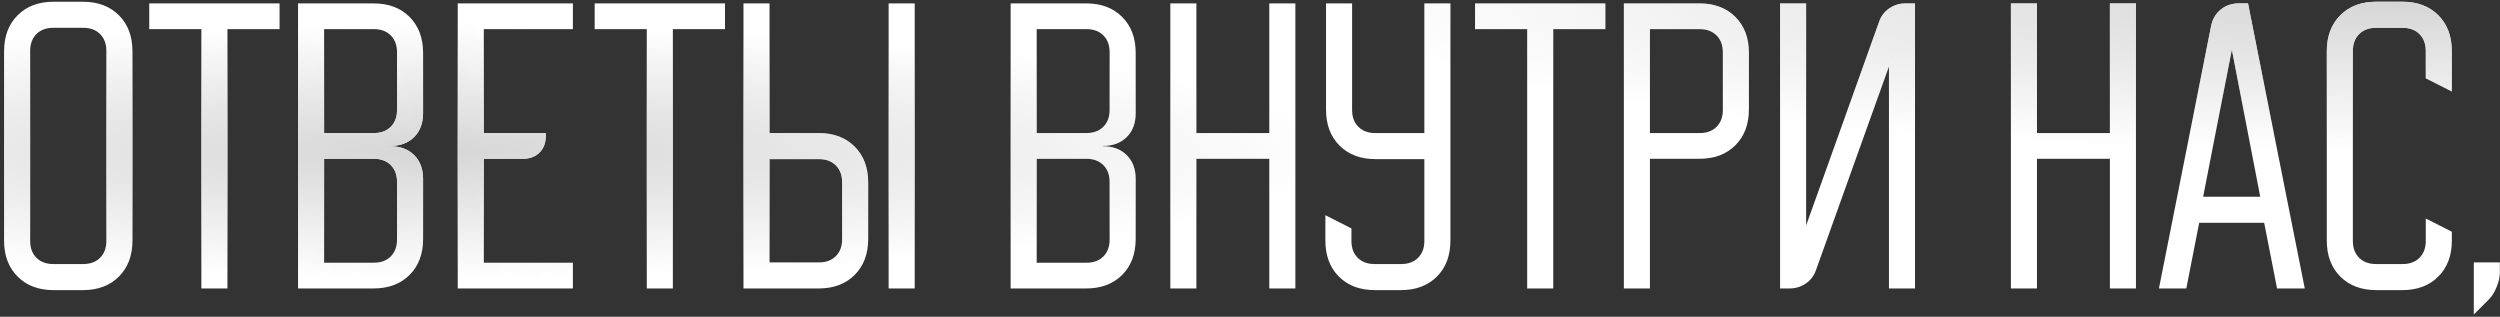 <?xml version="1.0" encoding="UTF-8"?> <svg xmlns="http://www.w3.org/2000/svg" width="442" height="56" viewBox="0 0 442 56" fill="none"><rect x="0" y="0" width="442" height="56" fill="#333333" stroke="none"/> <path d="M0.723 9.058C0.723 6.414 1.521 4.294 3.115 2.7C4.709 1.106 6.829 0.308 9.473 0.308H14.665C17.309 0.308 19.429 1.106 21.023 2.7C22.618 4.294 23.415 6.414 23.415 9.058V42.542C23.415 45.186 22.618 47.306 21.023 48.9C19.429 50.494 17.309 51.292 14.665 51.292H9.473C6.829 51.292 4.709 50.494 3.115 48.9C1.521 47.306 0.723 45.186 0.723 42.542V9.058ZM9.415 46.683H14.723C15.968 46.683 16.959 46.314 17.698 45.575C18.437 44.836 18.807 43.844 18.807 42.6V9C18.807 7.756 18.437 6.764 17.698 6.025C16.959 5.286 15.968 4.917 14.723 4.917H9.415C8.171 4.917 7.179 5.286 6.44 6.025C5.701 6.764 5.332 7.756 5.332 9V42.6C5.332 43.844 5.701 44.836 6.44 45.575C7.179 46.314 8.171 46.683 9.415 46.683ZM26.385 5.15V0.6H49.427V5.15H40.21V51H35.602V5.15H26.385ZM66.053 0.6C68.697 0.6 70.817 1.397 72.411 2.992C74.006 4.586 74.803 6.706 74.803 9.35V20.025C74.803 21.775 74.278 23.175 73.228 24.225C72.178 25.275 70.778 25.8 69.028 25.8H68.97V25.858H69.028C70.778 25.858 72.178 26.383 73.228 27.433C74.278 28.483 74.803 29.883 74.803 31.633V42.25C74.803 44.894 74.006 47.014 72.411 48.608C70.817 50.203 68.697 51 66.053 51H52.695V0.6H66.053ZM57.303 23.525H66.111C67.356 23.525 68.347 23.156 69.086 22.417C69.825 21.678 70.195 20.686 70.195 19.442V9.233C70.195 7.989 69.825 6.997 69.086 6.258C68.347 5.519 67.356 5.15 66.111 5.15H57.303V23.525ZM57.303 46.45H66.111C67.356 46.45 68.347 46.081 69.086 45.342C69.825 44.603 70.195 43.611 70.195 42.367V32.158C70.195 30.914 69.825 29.922 69.086 29.183C68.347 28.444 67.356 28.075 66.111 28.075H57.303V46.45ZM80.927 0.6H101.285V5.15H85.535V23.525H96.502V23.992C96.502 25.236 96.133 26.228 95.394 26.967C94.655 27.706 93.663 28.075 92.419 28.075H85.535V46.45H101.285V51H80.927V0.6ZM105.135 5.15V0.6H128.177V5.15H118.96V51H114.352V5.15H105.135ZM131.445 51V0.6H136.053V23.525H144.745C147.389 23.525 149.509 24.322 151.103 25.917C152.697 27.511 153.495 29.631 153.495 32.275V42.25C153.495 44.894 152.697 47.014 151.103 48.608C149.509 50.203 147.389 51 144.745 51H131.445ZM157.111 0.6H161.72V51H157.111V0.6ZM144.803 46.392C146.047 46.392 147.039 46.022 147.778 45.283C148.517 44.544 148.886 43.553 148.886 42.308V32.217C148.886 30.972 148.517 29.981 147.778 29.242C147.039 28.503 146.047 28.133 144.803 28.133H136.053V46.392H144.803ZM192.039 0.6C194.684 0.6 196.803 1.397 198.398 2.992C199.992 4.586 200.789 6.706 200.789 9.35V20.025C200.789 21.775 200.264 23.175 199.214 24.225C198.164 25.275 196.764 25.8 195.014 25.8H194.956V25.858H195.014C196.764 25.858 198.164 26.383 199.214 27.433C200.264 28.483 200.789 29.883 200.789 31.633V42.25C200.789 44.894 199.992 47.014 198.398 48.608C196.803 50.203 194.684 51 192.039 51H178.681V0.6H192.039ZM183.289 23.525H192.098C193.342 23.525 194.334 23.156 195.073 22.417C195.812 21.678 196.181 20.686 196.181 19.442V9.233C196.181 7.989 195.812 6.997 195.073 6.258C194.334 5.519 193.342 5.15 192.098 5.15H183.289V23.525ZM183.289 46.45H192.098C193.342 46.45 194.334 46.081 195.073 45.342C195.812 44.603 196.181 43.611 196.181 42.367V32.158C196.181 30.914 195.812 29.922 195.073 29.183C194.334 28.444 193.342 28.075 192.098 28.075H183.289V46.45ZM211.522 0.6V23.525H224.413V0.6H229.022V51H224.413V28.075H211.522V51H206.913V0.6H211.522ZM234.326 42.542V38.05L238.934 40.383V42.6C238.934 43.844 239.303 44.836 240.042 45.575C240.781 46.314 241.773 46.683 243.017 46.683H247.742C248.987 46.683 249.978 46.314 250.717 45.575C251.456 44.836 251.826 43.844 251.826 42.6V28.133H243.192C240.548 28.133 238.428 27.336 236.834 25.742C235.239 24.147 234.442 22.028 234.442 19.383V0.6H239.051V19.442C239.051 20.686 239.42 21.678 240.159 22.417C240.898 23.156 241.889 23.525 243.134 23.525H251.826V0.6H256.434V42.542C256.434 45.186 255.637 47.306 254.042 48.9C252.448 50.494 250.328 51.292 247.684 51.292H243.076C240.431 51.292 238.312 50.494 236.717 48.9C235.123 47.306 234.326 45.186 234.326 42.542ZM260.79 5.15V0.6H283.831V5.15H274.615V51H270.006V5.15H260.79ZM300.457 0.6C303.102 0.6 305.221 1.397 306.816 2.992C308.41 4.586 309.207 6.706 309.207 9.35V19.325C309.207 21.969 308.41 24.089 306.816 25.683C305.221 27.278 303.102 28.075 300.457 28.075H291.707V51H287.099V0.6H300.457ZM291.707 23.525H300.516C301.76 23.525 302.752 23.156 303.491 22.417C304.23 21.678 304.599 20.686 304.599 19.442V9.233C304.599 7.989 304.23 6.997 303.491 6.258C302.752 5.519 301.76 5.15 300.516 5.15H291.707V23.525ZM314.716 51V0.6H319.324V39.858L332.216 3.867C332.566 2.856 333.169 2.058 334.024 1.475C334.88 0.892 335.833 0.6 336.883 0.6H338.574V51H333.966V11.742L321.074 47.733C320.724 48.744 320.122 49.542 319.266 50.125C318.411 50.708 317.458 51 316.408 51H314.716ZM360.135 0.6V23.525H373.027V0.6H377.635V51H373.027V28.075H360.135V51H355.527V0.6H360.135ZM390.916 4.625C391.149 3.419 391.713 2.447 392.608 1.708C393.502 0.969 394.571 0.6 395.816 0.6H397.449L407.483 51H402.583L400.308 39.392H388.816L386.541 51H381.699L390.916 4.625ZM399.608 34.783L394.591 8.767L389.516 34.783H399.608ZM411.376 42.542V9.058C411.376 6.414 412.174 4.294 413.768 2.7C415.362 1.106 417.482 0.308 420.126 0.308H424.735C427.379 0.308 429.499 1.106 431.093 2.7C432.687 4.294 433.485 6.414 433.485 9.058V16.175L428.876 13.842V9C428.876 7.756 428.507 6.764 427.768 6.025C427.029 5.286 426.037 4.917 424.793 4.917H420.068C418.824 4.917 417.832 5.286 417.093 6.025C416.354 6.764 415.985 7.756 415.985 9V42.6C415.985 43.844 416.354 44.836 417.093 45.575C417.832 46.314 418.824 46.683 420.068 46.683H424.793C426.037 46.683 427.029 46.314 427.768 45.575C428.507 44.836 428.876 43.844 428.876 42.6V38.633L433.485 40.967V42.542C433.485 45.186 432.687 47.306 431.093 48.9C429.499 50.494 427.379 51.292 424.735 51.292H420.126C417.482 51.292 415.362 50.494 413.768 48.9C412.174 47.306 411.376 45.186 411.376 42.542ZM437.367 46.392H441.975V48.083C441.975 48.978 441.78 49.872 441.392 50.767C441.042 51.661 440.555 52.419 439.933 53.042L437.367 55.608V46.392Z" fill="white"></path> <path d="M0.723 9.058C0.723 6.414 1.521 4.294 3.115 2.7C4.709 1.106 6.829 0.308 9.473 0.308H14.665C17.309 0.308 19.429 1.106 21.023 2.7C22.618 4.294 23.415 6.414 23.415 9.058V42.542C23.415 45.186 22.618 47.306 21.023 48.9C19.429 50.494 17.309 51.292 14.665 51.292H9.473C6.829 51.292 4.709 50.494 3.115 48.9C1.521 47.306 0.723 45.186 0.723 42.542V9.058ZM9.415 46.683H14.723C15.968 46.683 16.959 46.314 17.698 45.575C18.437 44.836 18.807 43.844 18.807 42.6V9C18.807 7.756 18.437 6.764 17.698 6.025C16.959 5.286 15.968 4.917 14.723 4.917H9.415C8.171 4.917 7.179 5.286 6.44 6.025C5.701 6.764 5.332 7.756 5.332 9V42.6C5.332 43.844 5.701 44.836 6.44 45.575C7.179 46.314 8.171 46.683 9.415 46.683ZM26.385 5.15V0.6H49.427V5.15H40.21V51H35.602V5.15H26.385ZM66.053 0.6C68.697 0.6 70.817 1.397 72.411 2.992C74.006 4.586 74.803 6.706 74.803 9.35V20.025C74.803 21.775 74.278 23.175 73.228 24.225C72.178 25.275 70.778 25.8 69.028 25.8H68.97V25.858H69.028C70.778 25.858 72.178 26.383 73.228 27.433C74.278 28.483 74.803 29.883 74.803 31.633V42.25C74.803 44.894 74.006 47.014 72.411 48.608C70.817 50.203 68.697 51 66.053 51H52.695V0.6H66.053ZM57.303 23.525H66.111C67.356 23.525 68.347 23.156 69.086 22.417C69.825 21.678 70.195 20.686 70.195 19.442V9.233C70.195 7.989 69.825 6.997 69.086 6.258C68.347 5.519 67.356 5.15 66.111 5.15H57.303V23.525ZM57.303 46.45H66.111C67.356 46.45 68.347 46.081 69.086 45.342C69.825 44.603 70.195 43.611 70.195 42.367V32.158C70.195 30.914 69.825 29.922 69.086 29.183C68.347 28.444 67.356 28.075 66.111 28.075H57.303V46.45ZM80.927 0.6H101.285V5.15H85.535V23.525H96.502V23.992C96.502 25.236 96.133 26.228 95.394 26.967C94.655 27.706 93.663 28.075 92.419 28.075H85.535V46.45H101.285V51H80.927V0.6ZM105.135 5.15V0.6H128.177V5.15H118.96V51H114.352V5.15H105.135ZM131.445 51V0.6H136.053V23.525H144.745C147.389 23.525 149.509 24.322 151.103 25.917C152.697 27.511 153.495 29.631 153.495 32.275V42.25C153.495 44.894 152.697 47.014 151.103 48.608C149.509 50.203 147.389 51 144.745 51H131.445ZM157.111 0.6H161.72V51H157.111V0.6ZM144.803 46.392C146.047 46.392 147.039 46.022 147.778 45.283C148.517 44.544 148.886 43.553 148.886 42.308V32.217C148.886 30.972 148.517 29.981 147.778 29.242C147.039 28.503 146.047 28.133 144.803 28.133H136.053V46.392H144.803ZM192.039 0.6C194.684 0.6 196.803 1.397 198.398 2.992C199.992 4.586 200.789 6.706 200.789 9.35V20.025C200.789 21.775 200.264 23.175 199.214 24.225C198.164 25.275 196.764 25.8 195.014 25.8H194.956V25.858H195.014C196.764 25.858 198.164 26.383 199.214 27.433C200.264 28.483 200.789 29.883 200.789 31.633V42.25C200.789 44.894 199.992 47.014 198.398 48.608C196.803 50.203 194.684 51 192.039 51H178.681V0.6H192.039ZM183.289 23.525H192.098C193.342 23.525 194.334 23.156 195.073 22.417C195.812 21.678 196.181 20.686 196.181 19.442V9.233C196.181 7.989 195.812 6.997 195.073 6.258C194.334 5.519 193.342 5.15 192.098 5.15H183.289V23.525ZM183.289 46.45H192.098C193.342 46.45 194.334 46.081 195.073 45.342C195.812 44.603 196.181 43.611 196.181 42.367V32.158C196.181 30.914 195.812 29.922 195.073 29.183C194.334 28.444 193.342 28.075 192.098 28.075H183.289V46.45ZM211.522 0.6V23.525H224.413V0.6H229.022V51H224.413V28.075H211.522V51H206.913V0.6H211.522ZM234.326 42.542V38.05L238.934 40.383V42.6C238.934 43.844 239.303 44.836 240.042 45.575C240.781 46.314 241.773 46.683 243.017 46.683H247.742C248.987 46.683 249.978 46.314 250.717 45.575C251.456 44.836 251.826 43.844 251.826 42.6V28.133H243.192C240.548 28.133 238.428 27.336 236.834 25.742C235.239 24.147 234.442 22.028 234.442 19.383V0.6H239.051V19.442C239.051 20.686 239.42 21.678 240.159 22.417C240.898 23.156 241.889 23.525 243.134 23.525H251.826V0.6H256.434V42.542C256.434 45.186 255.637 47.306 254.042 48.9C252.448 50.494 250.328 51.292 247.684 51.292H243.076C240.431 51.292 238.312 50.494 236.717 48.9C235.123 47.306 234.326 45.186 234.326 42.542ZM260.79 5.15V0.6H283.831V5.15H274.615V51H270.006V5.15H260.79ZM300.457 0.6C303.102 0.6 305.221 1.397 306.816 2.992C308.41 4.586 309.207 6.706 309.207 9.35V19.325C309.207 21.969 308.41 24.089 306.816 25.683C305.221 27.278 303.102 28.075 300.457 28.075H291.707V51H287.099V0.6H300.457ZM291.707 23.525H300.516C301.76 23.525 302.752 23.156 303.491 22.417C304.23 21.678 304.599 20.686 304.599 19.442V9.233C304.599 7.989 304.23 6.997 303.491 6.258C302.752 5.519 301.76 5.15 300.516 5.15H291.707V23.525ZM314.716 51V0.6H319.324V39.858L332.216 3.867C332.566 2.856 333.169 2.058 334.024 1.475C334.88 0.892 335.833 0.6 336.883 0.6H338.574V51H333.966V11.742L321.074 47.733C320.724 48.744 320.122 49.542 319.266 50.125C318.411 50.708 317.458 51 316.408 51H314.716ZM360.135 0.6V23.525H373.027V0.6H377.635V51H373.027V28.075H360.135V51H355.527V0.6H360.135ZM390.916 4.625C391.149 3.419 391.713 2.447 392.608 1.708C393.502 0.969 394.571 0.6 395.816 0.6H397.449L407.483 51H402.583L400.308 39.392H388.816L386.541 51H381.699L390.916 4.625ZM399.608 34.783L394.591 8.767L389.516 34.783H399.608ZM411.376 42.542V9.058C411.376 6.414 412.174 4.294 413.768 2.7C415.362 1.106 417.482 0.308 420.126 0.308H424.735C427.379 0.308 429.499 1.106 431.093 2.7C432.687 4.294 433.485 6.414 433.485 9.058V16.175L428.876 13.842V9C428.876 7.756 428.507 6.764 427.768 6.025C427.029 5.286 426.037 4.917 424.793 4.917H420.068C418.824 4.917 417.832 5.286 417.093 6.025C416.354 6.764 415.985 7.756 415.985 9V42.6C415.985 43.844 416.354 44.836 417.093 45.575C417.832 46.314 418.824 46.683 420.068 46.683H424.793C426.037 46.683 427.029 46.314 427.768 45.575C428.507 44.836 428.876 43.844 428.876 42.6V38.633L433.485 40.967V42.542C433.485 45.186 432.687 47.306 431.093 48.9C429.499 50.494 427.379 51.292 424.735 51.292H420.126C417.482 51.292 415.362 50.494 413.768 48.9C412.174 47.306 411.376 45.186 411.376 42.542ZM437.367 46.392H441.975V48.083C441.975 48.978 441.78 49.872 441.392 50.767C441.042 51.661 440.555 52.419 439.933 53.042L437.367 55.608V46.392Z" fill="url(#paint0_radial_23_114)"></path> <path d="M0.723 9.058C0.723 6.414 1.521 4.294 3.115 2.7C4.709 1.106 6.829 0.308 9.473 0.308H14.665C17.309 0.308 19.429 1.106 21.023 2.7C22.618 4.294 23.415 6.414 23.415 9.058V42.542C23.415 45.186 22.618 47.306 21.023 48.9C19.429 50.494 17.309 51.292 14.665 51.292H9.473C6.829 51.292 4.709 50.494 3.115 48.9C1.521 47.306 0.723 45.186 0.723 42.542V9.058ZM9.415 46.683H14.723C15.968 46.683 16.959 46.314 17.698 45.575C18.437 44.836 18.807 43.844 18.807 42.6V9C18.807 7.756 18.437 6.764 17.698 6.025C16.959 5.286 15.968 4.917 14.723 4.917H9.415C8.171 4.917 7.179 5.286 6.44 6.025C5.701 6.764 5.332 7.756 5.332 9V42.6C5.332 43.844 5.701 44.836 6.44 45.575C7.179 46.314 8.171 46.683 9.415 46.683ZM26.385 5.15V0.6H49.427V5.15H40.21V51H35.602V5.15H26.385ZM66.053 0.6C68.697 0.6 70.817 1.397 72.411 2.992C74.006 4.586 74.803 6.706 74.803 9.35V20.025C74.803 21.775 74.278 23.175 73.228 24.225C72.178 25.275 70.778 25.8 69.028 25.8H68.97V25.858H69.028C70.778 25.858 72.178 26.383 73.228 27.433C74.278 28.483 74.803 29.883 74.803 31.633V42.25C74.803 44.894 74.006 47.014 72.411 48.608C70.817 50.203 68.697 51 66.053 51H52.695V0.6H66.053ZM57.303 23.525H66.111C67.356 23.525 68.347 23.156 69.086 22.417C69.825 21.678 70.195 20.686 70.195 19.442V9.233C70.195 7.989 69.825 6.997 69.086 6.258C68.347 5.519 67.356 5.15 66.111 5.15H57.303V23.525ZM57.303 46.45H66.111C67.356 46.45 68.347 46.081 69.086 45.342C69.825 44.603 70.195 43.611 70.195 42.367V32.158C70.195 30.914 69.825 29.922 69.086 29.183C68.347 28.444 67.356 28.075 66.111 28.075H57.303V46.45ZM80.927 0.6H101.285V5.15H85.535V23.525H96.502V23.992C96.502 25.236 96.133 26.228 95.394 26.967C94.655 27.706 93.663 28.075 92.419 28.075H85.535V46.45H101.285V51H80.927V0.6ZM105.135 5.15V0.6H128.177V5.15H118.96V51H114.352V5.15H105.135ZM131.445 51V0.6H136.053V23.525H144.745C147.389 23.525 149.509 24.322 151.103 25.917C152.697 27.511 153.495 29.631 153.495 32.275V42.25C153.495 44.894 152.697 47.014 151.103 48.608C149.509 50.203 147.389 51 144.745 51H131.445ZM157.111 0.6H161.72V51H157.111V0.6ZM144.803 46.392C146.047 46.392 147.039 46.022 147.778 45.283C148.517 44.544 148.886 43.553 148.886 42.308V32.217C148.886 30.972 148.517 29.981 147.778 29.242C147.039 28.503 146.047 28.133 144.803 28.133H136.053V46.392H144.803ZM192.039 0.6C194.684 0.6 196.803 1.397 198.398 2.992C199.992 4.586 200.789 6.706 200.789 9.35V20.025C200.789 21.775 200.264 23.175 199.214 24.225C198.164 25.275 196.764 25.8 195.014 25.8H194.956V25.858H195.014C196.764 25.858 198.164 26.383 199.214 27.433C200.264 28.483 200.789 29.883 200.789 31.633V42.25C200.789 44.894 199.992 47.014 198.398 48.608C196.803 50.203 194.684 51 192.039 51H178.681V0.6H192.039ZM183.289 23.525H192.098C193.342 23.525 194.334 23.156 195.073 22.417C195.812 21.678 196.181 20.686 196.181 19.442V9.233C196.181 7.989 195.812 6.997 195.073 6.258C194.334 5.519 193.342 5.15 192.098 5.15H183.289V23.525ZM183.289 46.45H192.098C193.342 46.45 194.334 46.081 195.073 45.342C195.812 44.603 196.181 43.611 196.181 42.367V32.158C196.181 30.914 195.812 29.922 195.073 29.183C194.334 28.444 193.342 28.075 192.098 28.075H183.289V46.45ZM211.522 0.6V23.525H224.413V0.6H229.022V51H224.413V28.075H211.522V51H206.913V0.6H211.522ZM234.326 42.542V38.05L238.934 40.383V42.6C238.934 43.844 239.303 44.836 240.042 45.575C240.781 46.314 241.773 46.683 243.017 46.683H247.742C248.987 46.683 249.978 46.314 250.717 45.575C251.456 44.836 251.826 43.844 251.826 42.6V28.133H243.192C240.548 28.133 238.428 27.336 236.834 25.742C235.239 24.147 234.442 22.028 234.442 19.383V0.6H239.051V19.442C239.051 20.686 239.42 21.678 240.159 22.417C240.898 23.156 241.889 23.525 243.134 23.525H251.826V0.6H256.434V42.542C256.434 45.186 255.637 47.306 254.042 48.9C252.448 50.494 250.328 51.292 247.684 51.292H243.076C240.431 51.292 238.312 50.494 236.717 48.9C235.123 47.306 234.326 45.186 234.326 42.542ZM260.79 5.15V0.6H283.831V5.15H274.615V51H270.006V5.15H260.79ZM300.457 0.6C303.102 0.6 305.221 1.397 306.816 2.992C308.41 4.586 309.207 6.706 309.207 9.35V19.325C309.207 21.969 308.41 24.089 306.816 25.683C305.221 27.278 303.102 28.075 300.457 28.075H291.707V51H287.099V0.6H300.457ZM291.707 23.525H300.516C301.76 23.525 302.752 23.156 303.491 22.417C304.23 21.678 304.599 20.686 304.599 19.442V9.233C304.599 7.989 304.23 6.997 303.491 6.258C302.752 5.519 301.76 5.15 300.516 5.15H291.707V23.525ZM314.716 51V0.6H319.324V39.858L332.216 3.867C332.566 2.856 333.169 2.058 334.024 1.475C334.88 0.892 335.833 0.6 336.883 0.6H338.574V51H333.966V11.742L321.074 47.733C320.724 48.744 320.122 49.542 319.266 50.125C318.411 50.708 317.458 51 316.408 51H314.716ZM360.135 0.6V23.525H373.027V0.6H377.635V51H373.027V28.075H360.135V51H355.527V0.6H360.135ZM390.916 4.625C391.149 3.419 391.713 2.447 392.608 1.708C393.502 0.969 394.571 0.6 395.816 0.6H397.449L407.483 51H402.583L400.308 39.392H388.816L386.541 51H381.699L390.916 4.625ZM399.608 34.783L394.591 8.767L389.516 34.783H399.608ZM411.376 42.542V9.058C411.376 6.414 412.174 4.294 413.768 2.7C415.362 1.106 417.482 0.308 420.126 0.308H424.735C427.379 0.308 429.499 1.106 431.093 2.7C432.687 4.294 433.485 6.414 433.485 9.058V16.175L428.876 13.842V9C428.876 7.756 428.507 6.764 427.768 6.025C427.029 5.286 426.037 4.917 424.793 4.917H420.068C418.824 4.917 417.832 5.286 417.093 6.025C416.354 6.764 415.985 7.756 415.985 9V42.6C415.985 43.844 416.354 44.836 417.093 45.575C417.832 46.314 418.824 46.683 420.068 46.683H424.793C426.037 46.683 427.029 46.314 427.768 45.575C428.507 44.836 428.876 43.844 428.876 42.6V38.633L433.485 40.967V42.542C433.485 45.186 432.687 47.306 431.093 48.9C429.499 50.494 427.379 51.292 424.735 51.292H420.126C417.482 51.292 415.362 50.494 413.768 48.9C412.174 47.306 411.376 45.186 411.376 42.542ZM437.367 46.392H441.975V48.083C441.975 48.978 441.78 49.872 441.392 50.767C441.042 51.661 440.555 52.419 439.933 53.042L437.367 55.608V46.392Z" fill="url(#paint1_radial_23_114)"></path> <defs> <radialGradient id="paint0_radial_23_114" cx="0" cy="0" r="1" gradientUnits="userSpaceOnUse" gradientTransform="translate(77.621 26.805) rotate(90) scale(22.561 160.033)"> <stop stop-color="#D6D6D6"></stop> <stop offset="1" stop-color="#D6D6D6" stop-opacity="0"></stop> </radialGradient> <radialGradient id="paint1_radial_23_114" cx="0" cy="0" r="1" gradientUnits="userSpaceOnUse" gradientTransform="translate(422.793 0.585) rotate(90) scale(26.22 185.984)"> <stop stop-color="#D6D6D6"></stop> <stop offset="1" stop-color="#D6D6D6" stop-opacity="0"></stop> </radialGradient> </defs> </svg> 